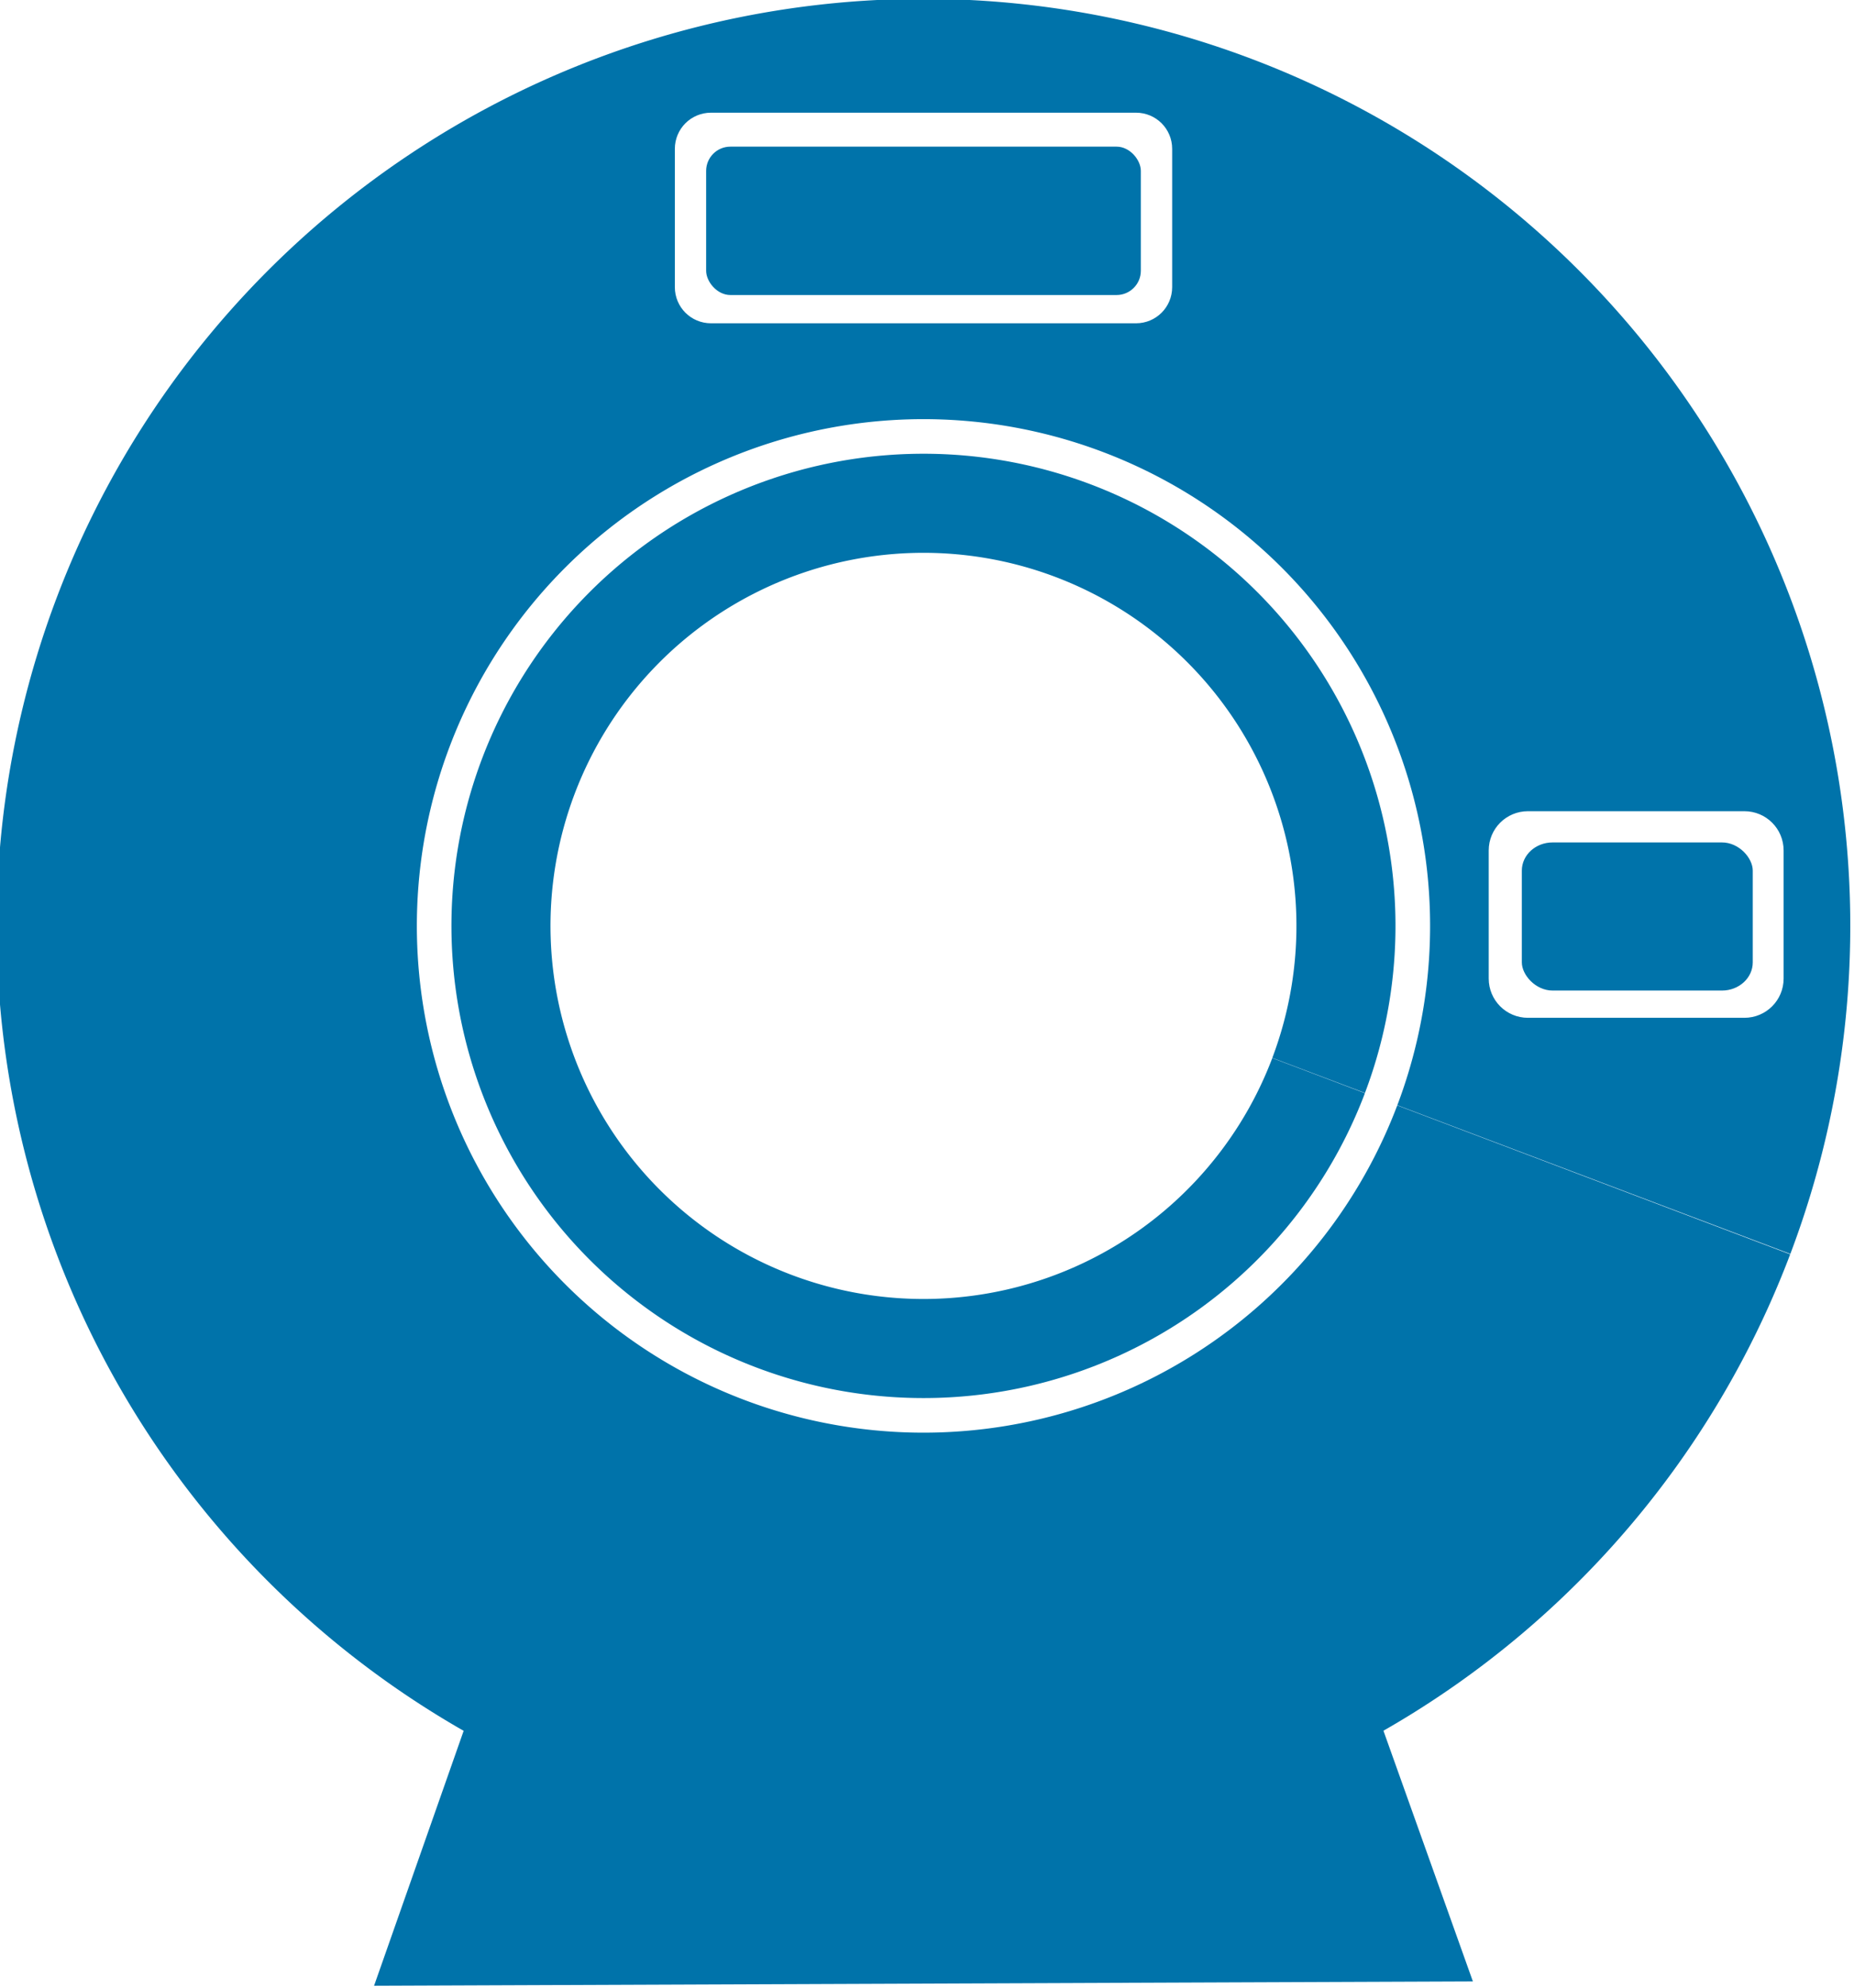 <?xml version="1.0" encoding="UTF-8" standalone="no"?>
<!-- Created with Inkscape (http://www.inkscape.org/) -->

<svg
   width="28.52mm"
   height="30.569mm"
   viewBox="0 0 28.52 30.569"
   version="1.1"
   id="svg1"
   xml:space="preserve"
   xmlns="http://www.w3.org/2000/svg"
   xmlns:svg="http://www.w3.org/2000/svg">
   <style>
   #path1 {
	stroke: #0073aa;
   }
   #path1-1 {
	stroke: #0073aa;
   }
   #rect1-1 {
     fill: #0073aa;
	 stroke: #ffffff;
   }
   #rect1-5-8 {
     fill: #0073aa;
	 stroke: #ffffff;
   }
   #path2 {
     fill: #0073aa;
	 stroke: #0073aa;
   }
   @media (prefers-color-scheme: dark) {
   #path1 {
	stroke: white;
   }
   #path1-1 {
	stroke: white;
   }
   #rect1-1 {
     fill: white;
	 stroke: black;
   }
   #rect1-5-8 {
     fill: white;
	 stroke: black;
   }
   #path2 {
     fill: white;
	 stroke: white;
   }
   }
   </style>
   <defs
   id="defs1"><clipPath
     clipPathUnits="userSpaceOnUse"
     id="clipPath23"><g
       id="g24"
       style="display:none"><rect
         style="fill:none;fill-opacity:1;roke-width:1.148;stroke-dasharray:none;stroke-opacity:1"
         id="rect23"
         width="12.794"
         height="5.417"
         x="146.74"
         y="35.323"
         rx="0.93"
         ry="0.93"
         d="m 147.67,35.323 h 10.933 c 0.515,0 0.93,0.415 0.93,0.93 v 3.556 c 0,0.515 -0.415,0.93 -0.93,0.93 h -10.933 c -0.515,0 -0.93,-0.415 -0.93,-0.93 v -3.556 c 0,-0.515 0.415,-0.93 0.93,-0.93 z" /><rect
         style="fill:none;fill-opacity:1;troke-width:1.148;stroke-dasharray:none;stroke-opacity:1"
         id="rect24"
         width="7.585"
         height="5.312"
         x="167.677"
         y="53.287"
         rx="1.01"
         ry="1.01"
         d="m 168.686,53.287 h 5.566 c 0.559,0 1.01,0.45 1.01,1.01 v 3.293 c 0,0.559 -0.45,1.01 -1.01,1.01 h -5.566 c -0.559,0 -1.01,-0.45 -1.01,-1.01 v -3.293 c 0,-0.559 0.45,-1.01 1.01,-1.01 z" /></g><path
       id="lpe_path-effect24"
       class="powerclip"
       d="m 124.305,27.405 h 57.664 v 57.664 h -57.664 z m 23.366,7.918 c -0.515,0 -0.93,0.415 -0.93,0.93 v 3.556 c 0,0.515 0.415,0.93 0.93,0.93 h 10.933 c 0.515,0 0.93,-0.415 0.93,-0.93 v -3.556 c 0,-0.515 -0.415,-0.93 -0.93,-0.93 z m 21.016,17.964 c -0.559,0 -1.01,0.45 -1.01,1.01 v 3.293 c 0,0.559 0.45,1.01 1.01,1.01 h 5.566 c 0.559,0 1.01,-0.45 1.01,-1.01 v -3.293 c 0,-0.559 -0.45,-1.01 -1.01,-1.01 z" /></clipPath></defs><g
   id="g2"
   transform="matrix(0.598,0,0,0.598,-77.37,-19.39)"><path
     style="opacity:1;fill:none;fill-opacity:1;stroke-width:10.809;stroke-dasharray:none;stroke-opacity:1"
     id="path1"
     d="M 170.378,62.768 A 18.437,18.437 0 0 1 146.608,73.479 18.437,18.437 0 0 1 135.894,49.71 18.437,18.437 0 0 1 159.662,38.993 18.437,18.437 0 0 1 170.381,62.76"
     clip-path="url(#clipPath23)" /><path
     style="fill:none;fill-opacity:1;stroke-width:2.548;stroke-dasharray:none;stroke-opacity:1"
     id="path1-1"
     d="m 163.301,60.087 a 10.869,10.869 0 0 1 -14.013,6.314 10.869,10.869 0 0 1 -6.316,-14.012 10.869,10.869 0 0 1 14.011,-6.318 10.869,10.869 0 0 1 6.319,14.01" /><rect
     style="ill-opacity:1;stroke-width:0;stroke-dasharray:none;stroke-opacity:1"
     id="rect1-1"
     width="11.182"
     height="3.816"
     x="147.546"
     y="36.196"
     rx="0.624"
     ry="0.624" /><rect
     style="fill-opacity:1;stroke-width:0;stroke-dasharray:none;stroke-opacity:1"
     id="rect1-5-8"
     width="5.94"
     height="3.809"
     x="168.529"
     y="54.09"
     rx="0.791"
     ry="0.724" /><path
     style="fill-opacity:1;stroke-width:0.265;stroke-linecap:butt;stroke-linejoin:miter;stroke-dasharray:none;stroke-opacity:1"
     d="m 141.495,76.805 -2.304,6.555 27.891,-0.11 -2.31,-6.473 z"
     id="path2" /></g>
</svg>
